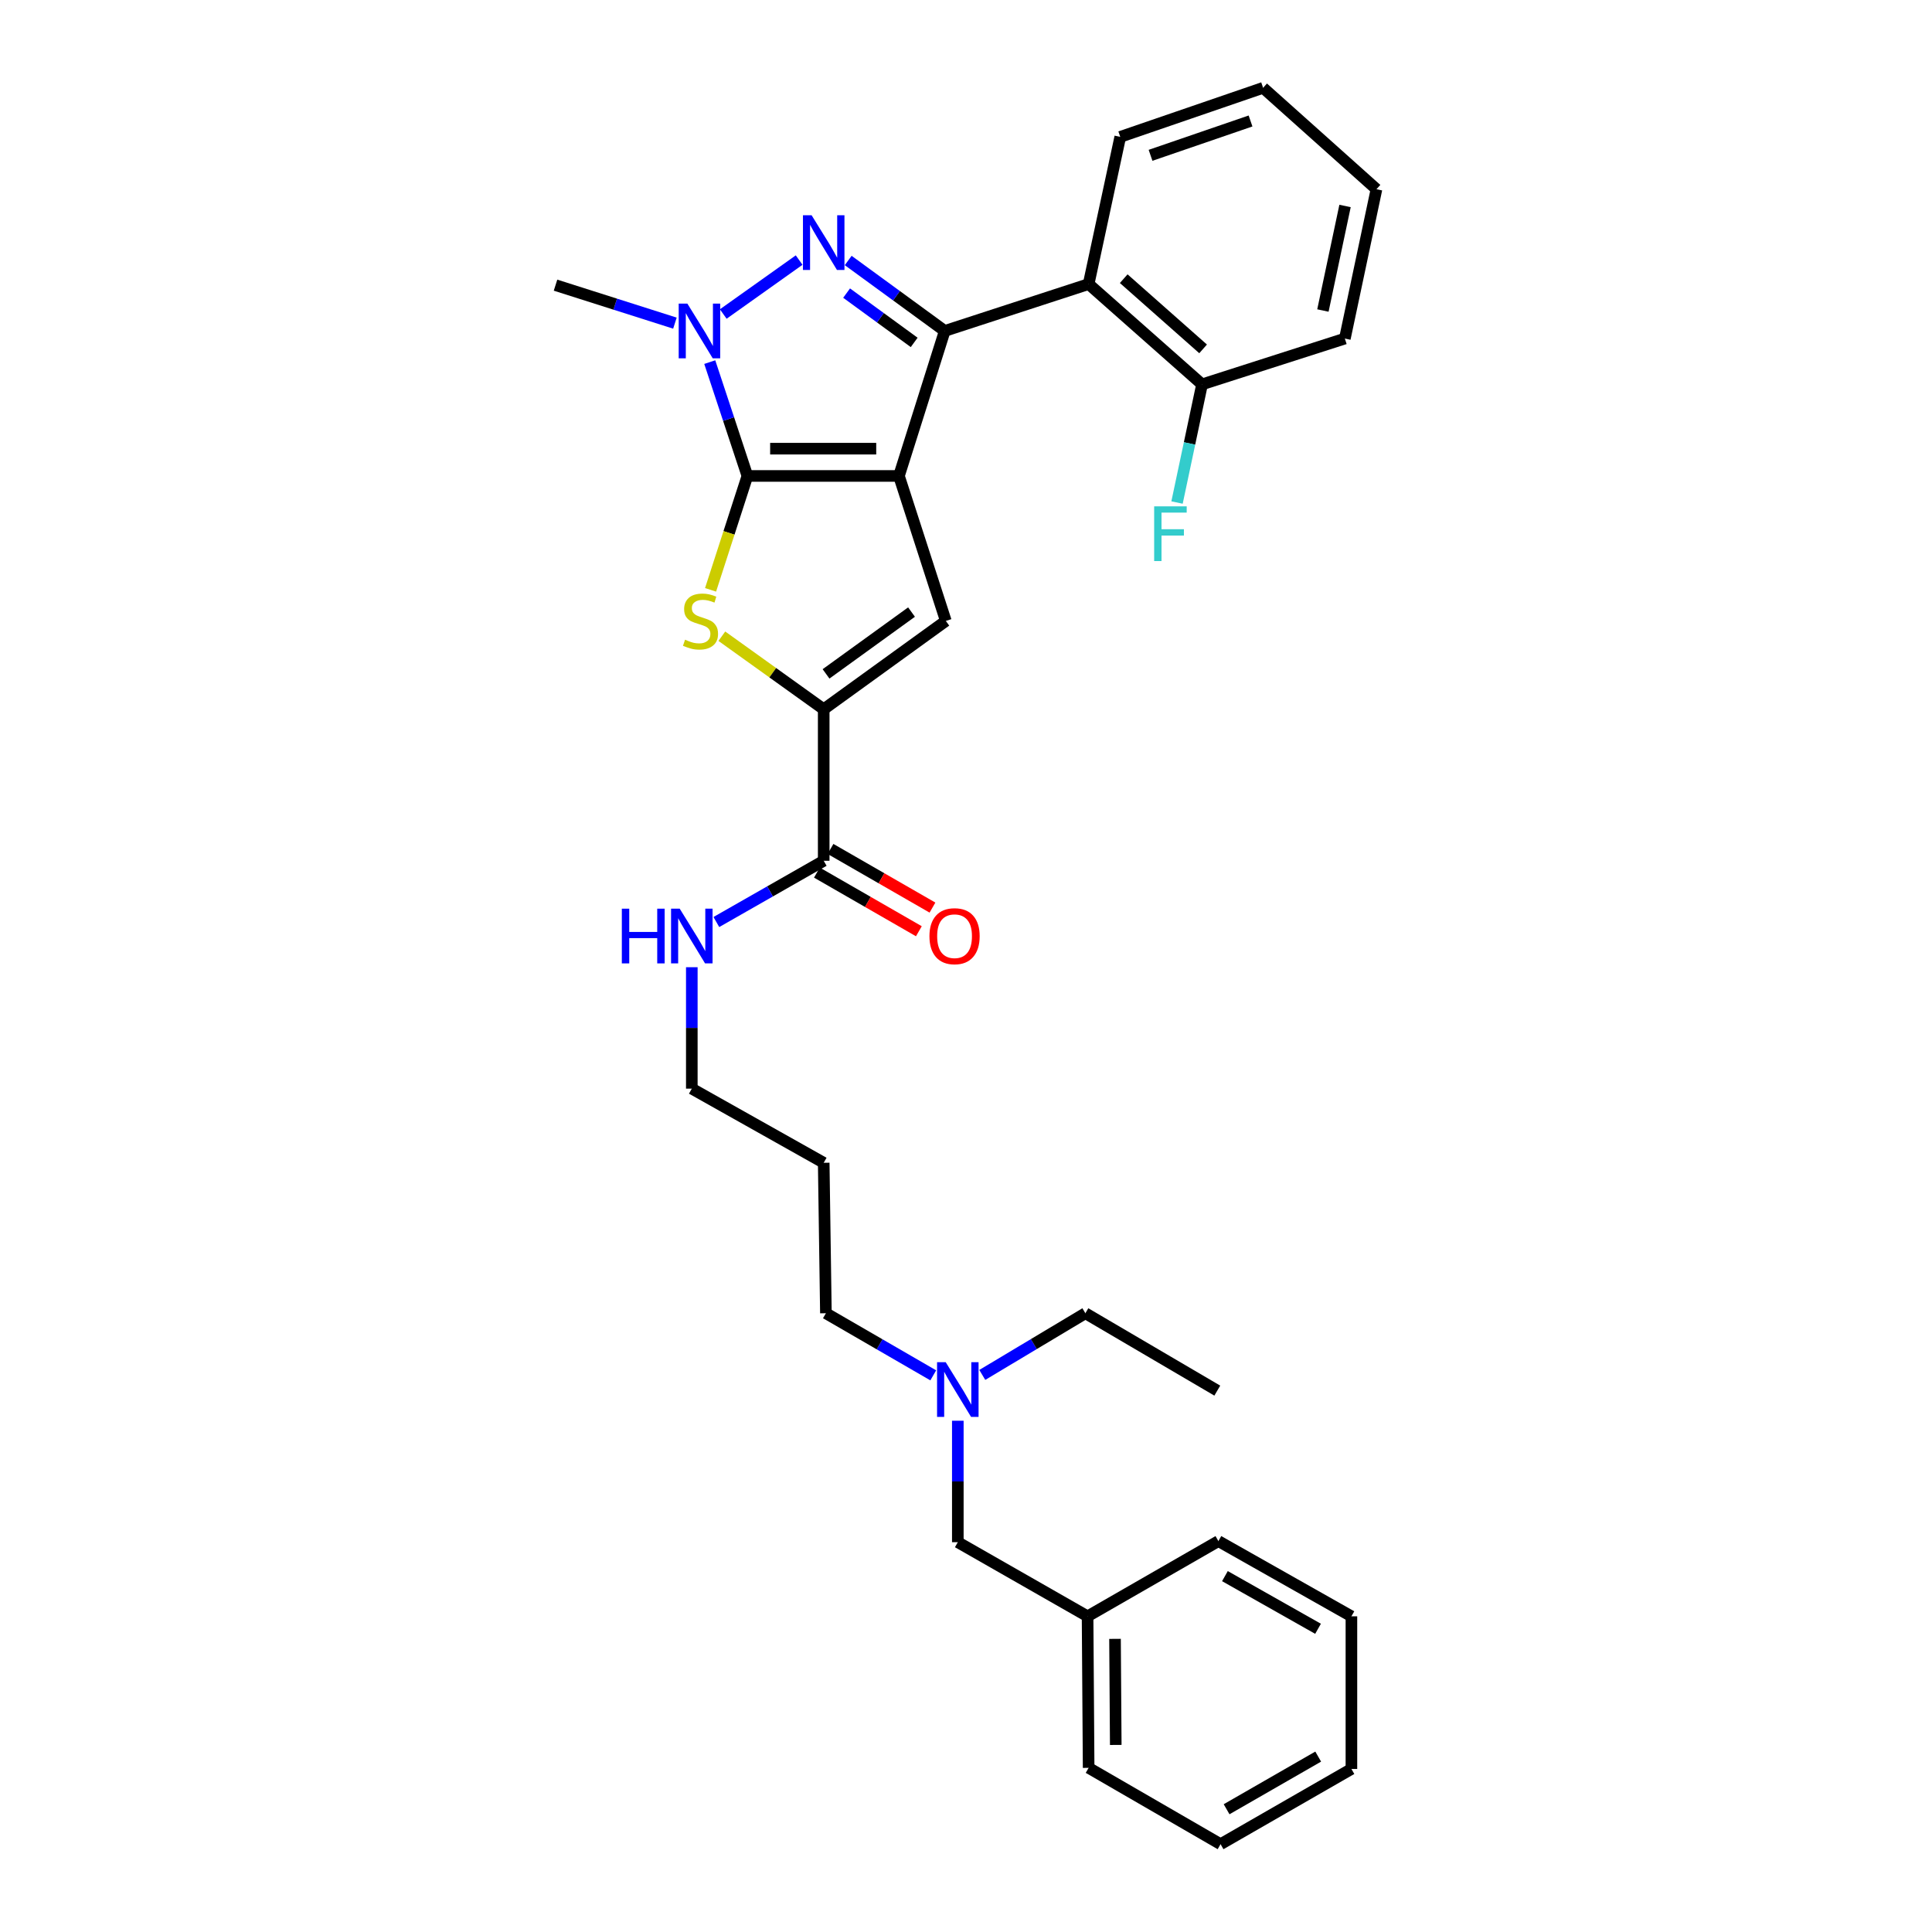 <?xml version='1.0' encoding='iso-8859-1'?>
<svg version='1.1' baseProfile='full'
              xmlns='http://www.w3.org/2000/svg'
                      xmlns:rdkit='http://www.rdkit.org/xml'
                      xmlns:xlink='http://www.w3.org/1999/xlink'
                  xml:space='preserve'
width='1000px' height='1000px' viewBox='0 0 1000 1000'>
<!-- END OF HEADER -->
<rect style='opacity:1.0;fill:#FFFFFF;stroke:none' width='1000' height='1000' x='0' y='0'> </rect>
<path class='bond-0' d='M 465.296,246.35 L 386.86,246.35' style='fill:none;fill-rule:evenodd;stroke:#000000;stroke-width:6px;stroke-linecap:butt;stroke-linejoin:miter;stroke-opacity:1' />
<path class='bond-0' d='M 453.531,232.23 L 398.625,232.23' style='fill:none;fill-rule:evenodd;stroke:#000000;stroke-width:6px;stroke-linecap:butt;stroke-linejoin:miter;stroke-opacity:1' />
<path class='bond-1' d='M 465.296,246.35 L 488.994,171.295' style='fill:none;fill-rule:evenodd;stroke:#000000;stroke-width:6px;stroke-linecap:butt;stroke-linejoin:miter;stroke-opacity:1' />
<path class='bond-5' d='M 465.296,246.35 L 489.559,321.39' style='fill:none;fill-rule:evenodd;stroke:#000000;stroke-width:6px;stroke-linecap:butt;stroke-linejoin:miter;stroke-opacity:1' />
<path class='bond-3' d='M 386.86,246.35 L 377.115,216.891' style='fill:none;fill-rule:evenodd;stroke:#000000;stroke-width:6px;stroke-linecap:butt;stroke-linejoin:miter;stroke-opacity:1' />
<path class='bond-3' d='M 377.115,216.891 L 367.37,187.431' style='fill:none;fill-rule:evenodd;stroke:#0000FF;stroke-width:6px;stroke-linecap:butt;stroke-linejoin:miter;stroke-opacity:1' />
<path class='bond-4' d='M 386.86,246.35 L 377.324,275.824' style='fill:none;fill-rule:evenodd;stroke:#000000;stroke-width:6px;stroke-linecap:butt;stroke-linejoin:miter;stroke-opacity:1' />
<path class='bond-4' d='M 377.324,275.824 L 367.788,305.298' style='fill:none;fill-rule:evenodd;stroke:#CCCC00;stroke-width:6px;stroke-linecap:butt;stroke-linejoin:miter;stroke-opacity:1' />
<path class='bond-2' d='M 488.994,171.295 L 464.011,153.063' style='fill:none;fill-rule:evenodd;stroke:#000000;stroke-width:6px;stroke-linecap:butt;stroke-linejoin:miter;stroke-opacity:1' />
<path class='bond-2' d='M 464.011,153.063 L 439.027,134.83' style='fill:none;fill-rule:evenodd;stroke:#0000FF;stroke-width:6px;stroke-linecap:butt;stroke-linejoin:miter;stroke-opacity:1' />
<path class='bond-2' d='M 473.176,177.231 L 455.687,164.468' style='fill:none;fill-rule:evenodd;stroke:#000000;stroke-width:6px;stroke-linecap:butt;stroke-linejoin:miter;stroke-opacity:1' />
<path class='bond-2' d='M 455.687,164.468 L 438.199,151.706' style='fill:none;fill-rule:evenodd;stroke:#0000FF;stroke-width:6px;stroke-linecap:butt;stroke-linejoin:miter;stroke-opacity:1' />
<path class='bond-7' d='M 488.994,171.295 L 563.477,147.032' style='fill:none;fill-rule:evenodd;stroke:#000000;stroke-width:6px;stroke-linecap:butt;stroke-linejoin:miter;stroke-opacity:1' />
<path class='bond-32' d='M 413.636,134.614 L 374.355,162.536' style='fill:none;fill-rule:evenodd;stroke:#0000FF;stroke-width:6px;stroke-linecap:butt;stroke-linejoin:miter;stroke-opacity:1' />
<path class='bond-14' d='M 349.338,167.256 L 318.44,157.427' style='fill:none;fill-rule:evenodd;stroke:#0000FF;stroke-width:6px;stroke-linecap:butt;stroke-linejoin:miter;stroke-opacity:1' />
<path class='bond-14' d='M 318.44,157.427 L 287.541,147.597' style='fill:none;fill-rule:evenodd;stroke:#000000;stroke-width:6px;stroke-linecap:butt;stroke-linejoin:miter;stroke-opacity:1' />
<path class='bond-31' d='M 373.623,329.305 L 399.986,348.202' style='fill:none;fill-rule:evenodd;stroke:#CCCC00;stroke-width:6px;stroke-linecap:butt;stroke-linejoin:miter;stroke-opacity:1' />
<path class='bond-31' d='M 399.986,348.202 L 426.349,367.1' style='fill:none;fill-rule:evenodd;stroke:#000000;stroke-width:6px;stroke-linecap:butt;stroke-linejoin:miter;stroke-opacity:1' />
<path class='bond-6' d='M 489.559,321.39 L 426.349,367.1' style='fill:none;fill-rule:evenodd;stroke:#000000;stroke-width:6px;stroke-linecap:butt;stroke-linejoin:miter;stroke-opacity:1' />
<path class='bond-6' d='M 471.804,316.805 L 427.556,348.801' style='fill:none;fill-rule:evenodd;stroke:#000000;stroke-width:6px;stroke-linecap:butt;stroke-linejoin:miter;stroke-opacity:1' />
<path class='bond-8' d='M 426.349,367.1 L 426.349,445.536' style='fill:none;fill-rule:evenodd;stroke:#000000;stroke-width:6px;stroke-linecap:butt;stroke-linejoin:miter;stroke-opacity:1' />
<path class='bond-9' d='M 563.477,147.032 L 622.177,198.946' style='fill:none;fill-rule:evenodd;stroke:#000000;stroke-width:6px;stroke-linecap:butt;stroke-linejoin:miter;stroke-opacity:1' />
<path class='bond-9' d='M 581.636,144.242 L 622.726,180.582' style='fill:none;fill-rule:evenodd;stroke:#000000;stroke-width:6px;stroke-linecap:butt;stroke-linejoin:miter;stroke-opacity:1' />
<path class='bond-16' d='M 563.477,147.032 L 579.841,70.847' style='fill:none;fill-rule:evenodd;stroke:#000000;stroke-width:6px;stroke-linecap:butt;stroke-linejoin:miter;stroke-opacity:1' />
<path class='bond-10' d='M 422.829,451.656 L 449.216,466.833' style='fill:none;fill-rule:evenodd;stroke:#000000;stroke-width:6px;stroke-linecap:butt;stroke-linejoin:miter;stroke-opacity:1' />
<path class='bond-10' d='M 449.216,466.833 L 475.604,482.011' style='fill:none;fill-rule:evenodd;stroke:#FF0000;stroke-width:6px;stroke-linecap:butt;stroke-linejoin:miter;stroke-opacity:1' />
<path class='bond-10' d='M 429.869,439.416 L 456.256,454.594' style='fill:none;fill-rule:evenodd;stroke:#000000;stroke-width:6px;stroke-linecap:butt;stroke-linejoin:miter;stroke-opacity:1' />
<path class='bond-10' d='M 456.256,454.594 L 482.644,469.771' style='fill:none;fill-rule:evenodd;stroke:#FF0000;stroke-width:6px;stroke-linecap:butt;stroke-linejoin:miter;stroke-opacity:1' />
<path class='bond-11' d='M 426.349,445.536 L 398.566,461.389' style='fill:none;fill-rule:evenodd;stroke:#000000;stroke-width:6px;stroke-linecap:butt;stroke-linejoin:miter;stroke-opacity:1' />
<path class='bond-11' d='M 398.566,461.389 L 370.784,477.242' style='fill:none;fill-rule:evenodd;stroke:#0000FF;stroke-width:6px;stroke-linecap:butt;stroke-linejoin:miter;stroke-opacity:1' />
<path class='bond-15' d='M 622.177,198.946 L 615.703,229.528' style='fill:none;fill-rule:evenodd;stroke:#000000;stroke-width:6px;stroke-linecap:butt;stroke-linejoin:miter;stroke-opacity:1' />
<path class='bond-15' d='M 615.703,229.528 L 609.229,260.11' style='fill:none;fill-rule:evenodd;stroke:#33CCCC;stroke-width:6px;stroke-linecap:butt;stroke-linejoin:miter;stroke-opacity:1' />
<path class='bond-21' d='M 622.177,198.946 L 696.095,175.241' style='fill:none;fill-rule:evenodd;stroke:#000000;stroke-width:6px;stroke-linecap:butt;stroke-linejoin:miter;stroke-opacity:1' />
<path class='bond-20' d='M 358.079,500.626 L 358.079,532.052' style='fill:none;fill-rule:evenodd;stroke:#0000FF;stroke-width:6px;stroke-linecap:butt;stroke-linejoin:miter;stroke-opacity:1' />
<path class='bond-20' d='M 358.079,532.052 L 358.079,563.477' style='fill:none;fill-rule:evenodd;stroke:#000000;stroke-width:6px;stroke-linecap:butt;stroke-linejoin:miter;stroke-opacity:1' />
<path class='bond-12' d='M 483.052,711.881 L 455.269,695.806' style='fill:none;fill-rule:evenodd;stroke:#0000FF;stroke-width:6px;stroke-linecap:butt;stroke-linejoin:miter;stroke-opacity:1' />
<path class='bond-12' d='M 455.269,695.806 L 427.486,679.732' style='fill:none;fill-rule:evenodd;stroke:#000000;stroke-width:6px;stroke-linecap:butt;stroke-linejoin:miter;stroke-opacity:1' />
<path class='bond-13' d='M 495.764,735.371 L 495.764,766.804' style='fill:none;fill-rule:evenodd;stroke:#0000FF;stroke-width:6px;stroke-linecap:butt;stroke-linejoin:miter;stroke-opacity:1' />
<path class='bond-13' d='M 495.764,766.804 L 495.764,798.237' style='fill:none;fill-rule:evenodd;stroke:#000000;stroke-width:6px;stroke-linecap:butt;stroke-linejoin:miter;stroke-opacity:1' />
<path class='bond-22' d='M 508.428,711.659 L 535.109,695.695' style='fill:none;fill-rule:evenodd;stroke:#0000FF;stroke-width:6px;stroke-linecap:butt;stroke-linejoin:miter;stroke-opacity:1' />
<path class='bond-22' d='M 535.109,695.695 L 561.791,679.732' style='fill:none;fill-rule:evenodd;stroke:#000000;stroke-width:6px;stroke-linecap:butt;stroke-linejoin:miter;stroke-opacity:1' />
<path class='bond-17' d='M 495.764,798.237 L 562.928,836.604' style='fill:none;fill-rule:evenodd;stroke:#000000;stroke-width:6px;stroke-linecap:butt;stroke-linejoin:miter;stroke-opacity:1' />
<path class='bond-25' d='M 579.841,70.847 L 653.782,45.455' style='fill:none;fill-rule:evenodd;stroke:#000000;stroke-width:6px;stroke-linecap:butt;stroke-linejoin:miter;stroke-opacity:1' />
<path class='bond-25' d='M 595.518,80.393 L 647.277,62.618' style='fill:none;fill-rule:evenodd;stroke:#000000;stroke-width:6px;stroke-linecap:butt;stroke-linejoin:miter;stroke-opacity:1' />
<path class='bond-23' d='M 562.928,836.604 L 563.477,915.041' style='fill:none;fill-rule:evenodd;stroke:#000000;stroke-width:6px;stroke-linecap:butt;stroke-linejoin:miter;stroke-opacity:1' />
<path class='bond-23' d='M 577.13,848.271 L 577.514,903.177' style='fill:none;fill-rule:evenodd;stroke:#000000;stroke-width:6px;stroke-linecap:butt;stroke-linejoin:miter;stroke-opacity:1' />
<path class='bond-24' d='M 562.928,836.604 L 630.641,797.673' style='fill:none;fill-rule:evenodd;stroke:#000000;stroke-width:6px;stroke-linecap:butt;stroke-linejoin:miter;stroke-opacity:1' />
<path class='bond-18' d='M 426.349,601.86 L 358.079,563.477' style='fill:none;fill-rule:evenodd;stroke:#000000;stroke-width:6px;stroke-linecap:butt;stroke-linejoin:miter;stroke-opacity:1' />
<path class='bond-19' d='M 426.349,601.86 L 427.486,679.732' style='fill:none;fill-rule:evenodd;stroke:#000000;stroke-width:6px;stroke-linecap:butt;stroke-linejoin:miter;stroke-opacity:1' />
<path class='bond-33' d='M 696.095,175.241 L 712.459,97.942' style='fill:none;fill-rule:evenodd;stroke:#000000;stroke-width:6px;stroke-linecap:butt;stroke-linejoin:miter;stroke-opacity:1' />
<path class='bond-33' d='M 684.736,160.722 L 696.19,106.612' style='fill:none;fill-rule:evenodd;stroke:#000000;stroke-width:6px;stroke-linecap:butt;stroke-linejoin:miter;stroke-opacity:1' />
<path class='bond-26' d='M 561.791,679.732 L 630.068,719.785' style='fill:none;fill-rule:evenodd;stroke:#000000;stroke-width:6px;stroke-linecap:butt;stroke-linejoin:miter;stroke-opacity:1' />
<path class='bond-28' d='M 563.477,915.041 L 631.763,954.545' style='fill:none;fill-rule:evenodd;stroke:#000000;stroke-width:6px;stroke-linecap:butt;stroke-linejoin:miter;stroke-opacity:1' />
<path class='bond-29' d='M 630.641,797.673 L 699.492,836.604' style='fill:none;fill-rule:evenodd;stroke:#000000;stroke-width:6px;stroke-linecap:butt;stroke-linejoin:miter;stroke-opacity:1' />
<path class='bond-29' d='M 634.019,815.803 L 682.214,843.056' style='fill:none;fill-rule:evenodd;stroke:#000000;stroke-width:6px;stroke-linecap:butt;stroke-linejoin:miter;stroke-opacity:1' />
<path class='bond-27' d='M 653.782,45.455 L 712.459,97.942' style='fill:none;fill-rule:evenodd;stroke:#000000;stroke-width:6px;stroke-linecap:butt;stroke-linejoin:miter;stroke-opacity:1' />
<path class='bond-34' d='M 631.763,954.545 L 699.492,915.614' style='fill:none;fill-rule:evenodd;stroke:#000000;stroke-width:6px;stroke-linecap:butt;stroke-linejoin:miter;stroke-opacity:1' />
<path class='bond-34' d='M 634.885,936.464 L 682.296,909.212' style='fill:none;fill-rule:evenodd;stroke:#000000;stroke-width:6px;stroke-linecap:butt;stroke-linejoin:miter;stroke-opacity:1' />
<path class='bond-30' d='M 699.492,836.604 L 699.492,915.614' style='fill:none;fill-rule:evenodd;stroke:#000000;stroke-width:6px;stroke-linecap:butt;stroke-linejoin:miter;stroke-opacity:1' />
<path  class='atom-3' d='M 420.089 111.418
L 429.369 126.418
Q 430.289 127.898, 431.769 130.578
Q 433.249 133.258, 433.329 133.418
L 433.329 111.418
L 437.089 111.418
L 437.089 139.738
L 433.209 139.738
L 423.249 123.338
Q 422.089 121.418, 420.849 119.218
Q 419.649 117.018, 419.289 116.338
L 419.289 139.738
L 415.609 139.738
L 415.609 111.418
L 420.089 111.418
' fill='#0000FF'/>
<path  class='atom-4' d='M 355.772 157.135
L 365.052 172.135
Q 365.972 173.615, 367.452 176.295
Q 368.932 178.975, 369.012 179.135
L 369.012 157.135
L 372.772 157.135
L 372.772 185.455
L 368.892 185.455
L 358.932 169.055
Q 357.772 167.135, 356.532 164.935
Q 355.332 162.735, 354.972 162.055
L 354.972 185.455
L 351.292 185.455
L 351.292 157.135
L 355.772 157.135
' fill='#0000FF'/>
<path  class='atom-5' d='M 354.581 331.11
Q 354.901 331.23, 356.221 331.79
Q 357.541 332.35, 358.981 332.71
Q 360.461 333.03, 361.901 333.03
Q 364.581 333.03, 366.141 331.75
Q 367.701 330.43, 367.701 328.15
Q 367.701 326.59, 366.901 325.63
Q 366.141 324.67, 364.941 324.15
Q 363.741 323.63, 361.741 323.03
Q 359.221 322.27, 357.701 321.55
Q 356.221 320.83, 355.141 319.31
Q 354.101 317.79, 354.101 315.23
Q 354.101 311.67, 356.501 309.47
Q 358.941 307.27, 363.741 307.27
Q 367.021 307.27, 370.741 308.83
L 369.821 311.91
Q 366.421 310.51, 363.861 310.51
Q 361.101 310.51, 359.581 311.67
Q 358.061 312.79, 358.101 314.75
Q 358.101 316.27, 358.861 317.19
Q 359.661 318.11, 360.781 318.63
Q 361.941 319.15, 363.861 319.75
Q 366.421 320.55, 367.941 321.35
Q 369.461 322.15, 370.541 323.79
Q 371.661 325.39, 371.661 328.15
Q 371.661 332.07, 369.021 334.19
Q 366.421 336.27, 362.061 336.27
Q 359.541 336.27, 357.621 335.71
Q 355.741 335.19, 353.501 334.27
L 354.581 331.11
' fill='#CCCC00'/>
<path  class='atom-11' d='M 481.077 484.572
Q 481.077 477.772, 484.437 473.972
Q 487.797 470.172, 494.077 470.172
Q 500.357 470.172, 503.717 473.972
Q 507.077 477.772, 507.077 484.572
Q 507.077 491.452, 503.677 495.372
Q 500.277 499.252, 494.077 499.252
Q 487.837 499.252, 484.437 495.372
Q 481.077 491.492, 481.077 484.572
M 494.077 496.052
Q 498.397 496.052, 500.717 493.172
Q 503.077 490.252, 503.077 484.572
Q 503.077 479.012, 500.717 476.212
Q 498.397 473.372, 494.077 473.372
Q 489.757 473.372, 487.397 476.172
Q 485.077 478.972, 485.077 484.572
Q 485.077 490.292, 487.397 493.172
Q 489.757 496.052, 494.077 496.052
' fill='#FF0000'/>
<path  class='atom-12' d='M 321.859 470.332
L 325.699 470.332
L 325.699 482.372
L 340.179 482.372
L 340.179 470.332
L 344.019 470.332
L 344.019 498.652
L 340.179 498.652
L 340.179 485.572
L 325.699 485.572
L 325.699 498.652
L 321.859 498.652
L 321.859 470.332
' fill='#0000FF'/>
<path  class='atom-12' d='M 351.819 470.332
L 361.099 485.332
Q 362.019 486.812, 363.499 489.492
Q 364.979 492.172, 365.059 492.332
L 365.059 470.332
L 368.819 470.332
L 368.819 498.652
L 364.939 498.652
L 354.979 482.252
Q 353.819 480.332, 352.579 478.132
Q 351.379 475.932, 351.019 475.252
L 351.019 498.652
L 347.339 498.652
L 347.339 470.332
L 351.819 470.332
' fill='#0000FF'/>
<path  class='atom-13' d='M 489.504 705.076
L 498.784 720.076
Q 499.704 721.556, 501.184 724.236
Q 502.664 726.916, 502.744 727.076
L 502.744 705.076
L 506.504 705.076
L 506.504 733.396
L 502.624 733.396
L 492.664 716.996
Q 491.504 715.076, 490.264 712.876
Q 489.064 710.676, 488.704 709.996
L 488.704 733.396
L 485.024 733.396
L 485.024 705.076
L 489.504 705.076
' fill='#0000FF'/>
<path  class='atom-16' d='M 597.394 262.085
L 614.234 262.085
L 614.234 265.325
L 601.194 265.325
L 601.194 273.925
L 612.794 273.925
L 612.794 277.205
L 601.194 277.205
L 601.194 290.405
L 597.394 290.405
L 597.394 262.085
' fill='#33CCCC'/>
</svg>
